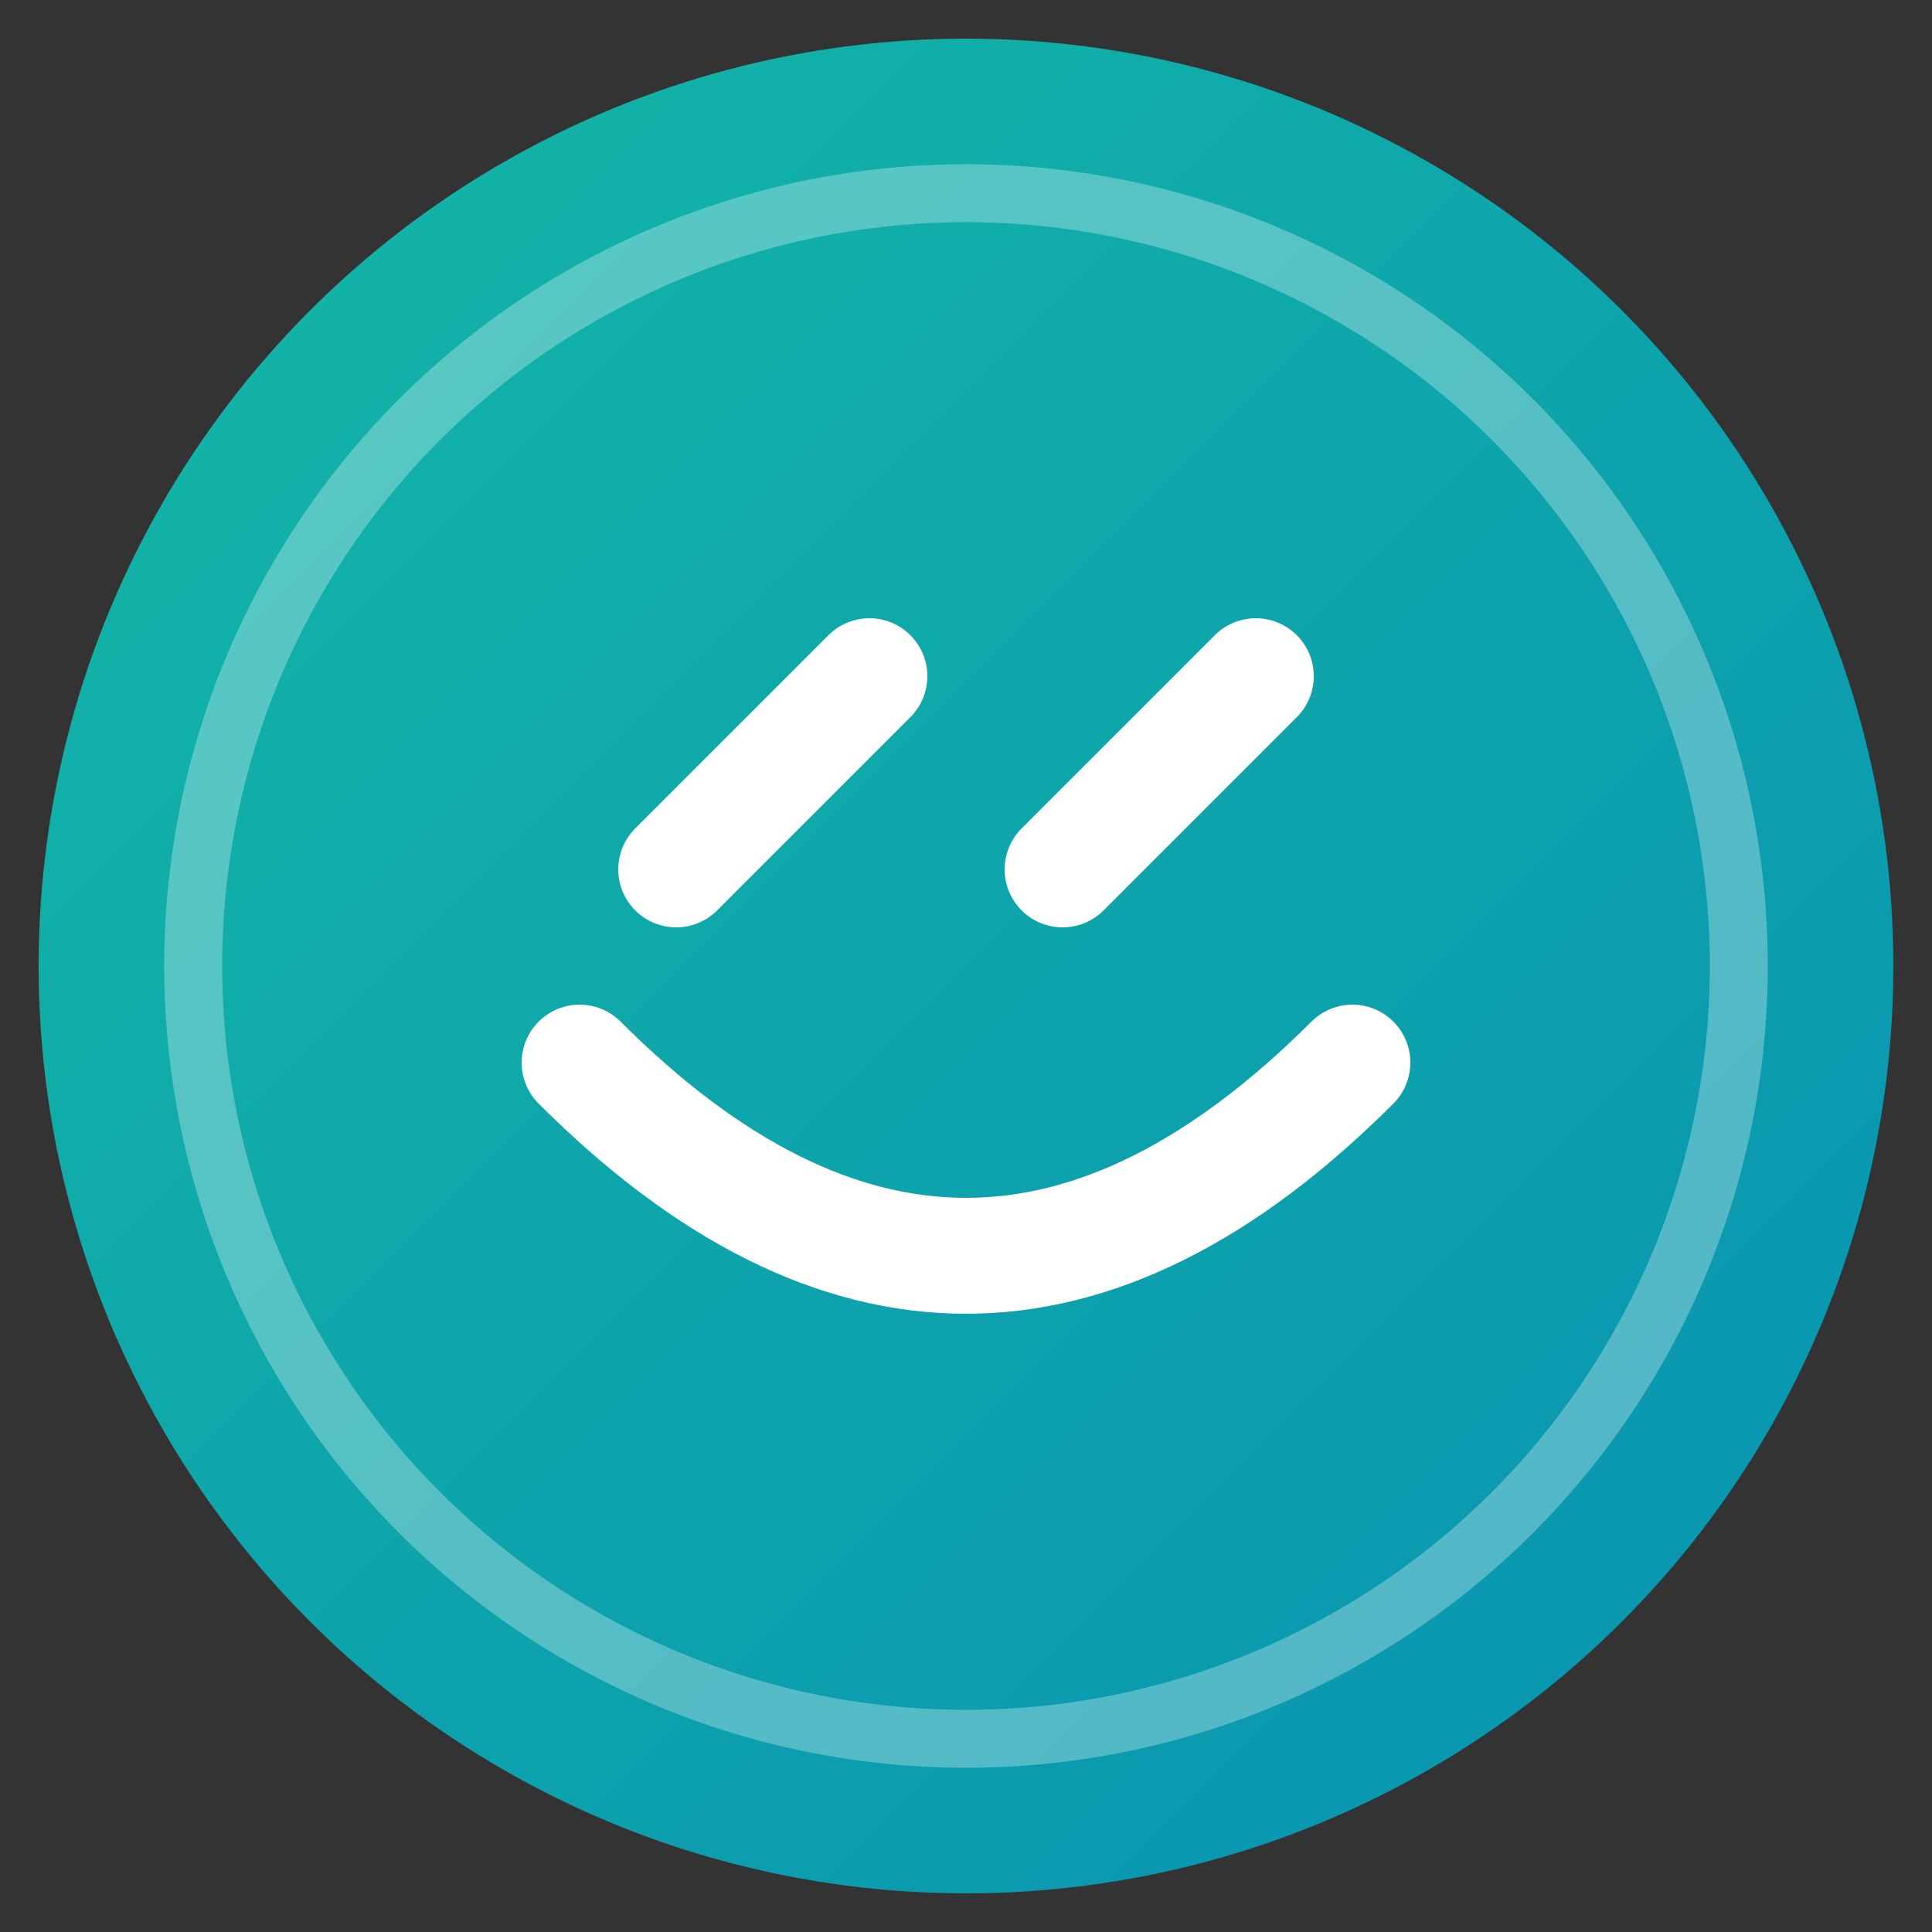 <svg xmlns="http://www.w3.org/2000/svg" viewBox="0 0 100 100">
  <rect x="0" y="0" width="100" height="100" fill="#333333" stroke="none"/>
  <defs>
    <linearGradient id="grad" x1="0%" y1="0%" x2="100%" y2="100%">
      <stop offset="0%" style="stop-color:#14b8a6;stop-opacity:1" />
      <stop offset="100%" style="stop-color:#0891b2;stop-opacity:1" />
    </linearGradient>
  </defs>
  <circle cx="50" cy="50" r="48" fill="url(#grad)"/>
  <path d="M 35 45 L 45 35 M 55 45 L 65 35" stroke="white" stroke-width="6" stroke-linecap="round" fill="none"/>
  <path d="M 30 55 Q 50 75 70 55" stroke="white" stroke-width="6" stroke-linecap="round" fill="none"/>
  <circle cx="50" cy="50" r="40" fill="none" stroke="white" stroke-width="3" opacity="0.3"/>
</svg>
